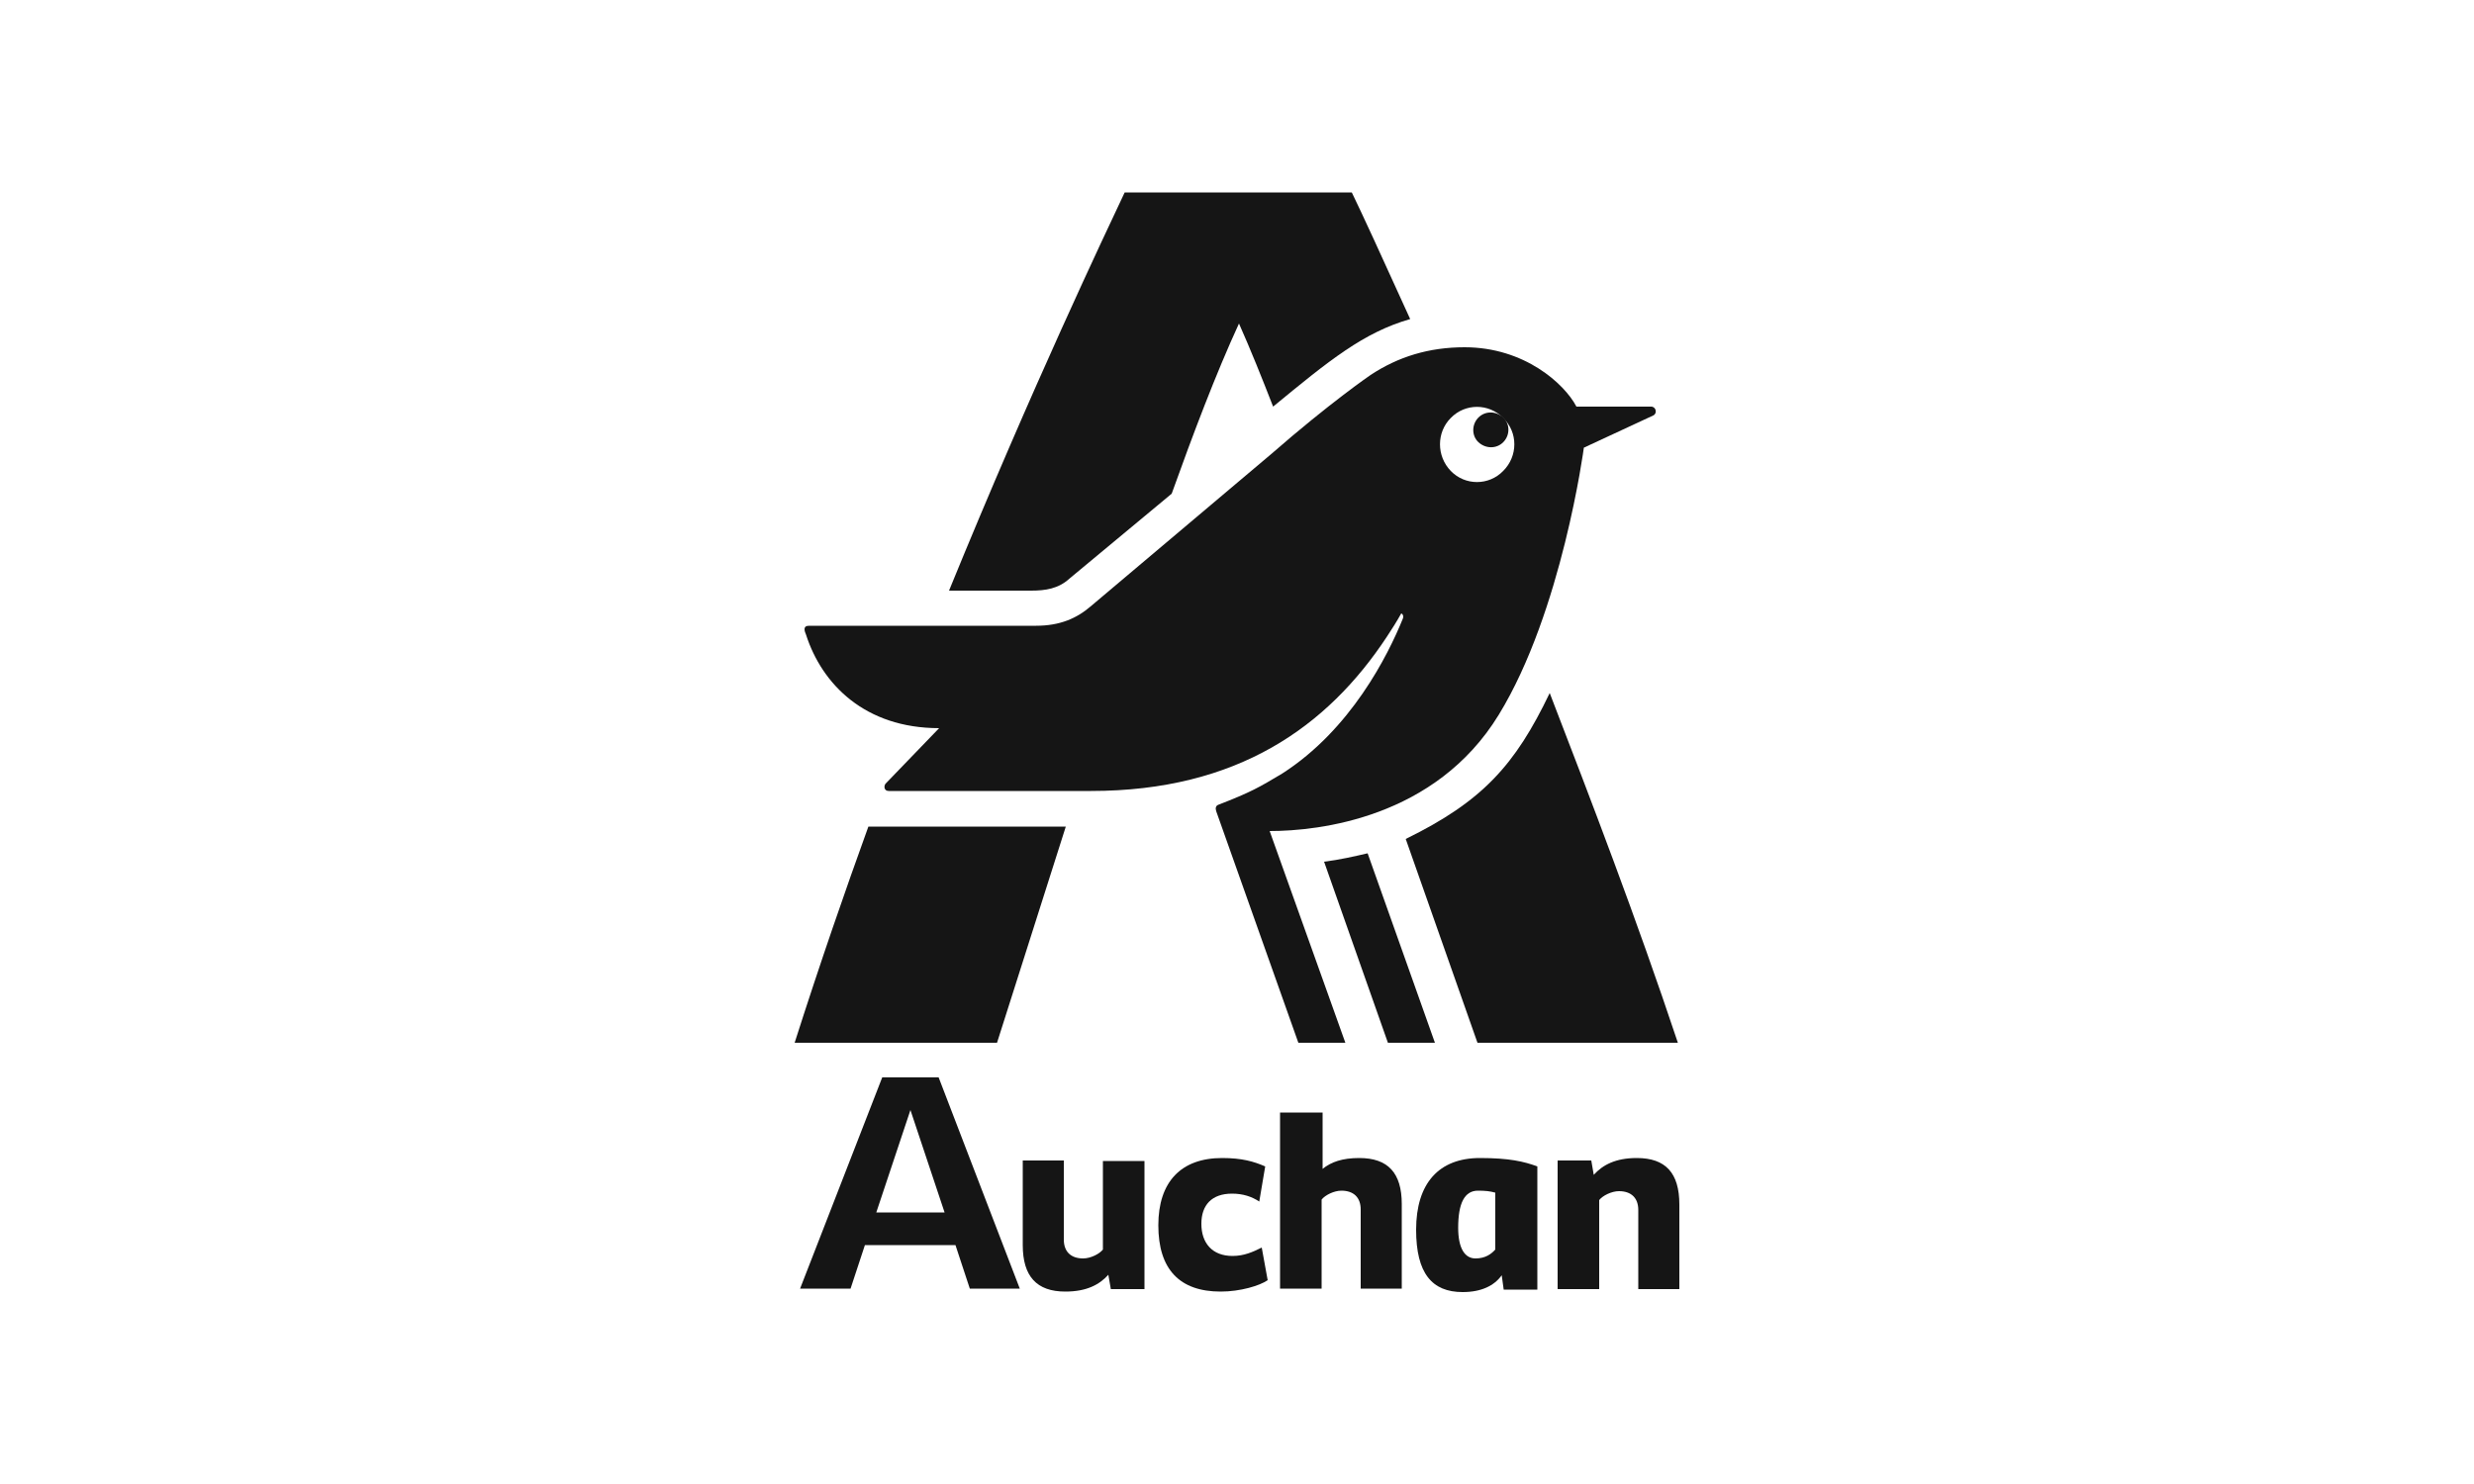 <?xml version="1.0" encoding="utf-8"?>
<!-- Generator: Adobe Illustrator 25.2.3, SVG Export Plug-In . SVG Version: 6.00 Build 0)  -->
<svg version="1.1" id="Calque_1" xmlns="http://www.w3.org/2000/svg" xmlns:xlink="http://www.w3.org/1999/xlink" x="0px" y="0px"
	 width="500px" height="300px" viewBox="0 0 500 300" style="enable-background:new 0 0 500 300;" xml:space="preserve">
<style type="text/css">
	.st0{display:none;fill:#E2001A;}
	.st1{clip-path:url(#SVGID_2_);fill:#151515;}
	.st2{clip-path:url(#SVGID_4_);fill:#151515;}
	.st3{clip-path:url(#SVGID_6_);fill:#151515;}
	.st4{clip-path:url(#SVGID_8_);fill:#151515;}
	.st5{clip-path:url(#SVGID_10_);fill:#151515;}
	.st6{clip-path:url(#SVGID_12_);fill:#151515;}
	.st7{clip-path:url(#SVGID_14_);fill:#151515;}
	.st8{clip-path:url(#SVGID_16_);fill:#151515;}
	.st9{clip-path:url(#SVGID_18_);fill:#151515;}
	.st10{clip-path:url(#SVGID_20_);fill:#151515;}
	.st11{clip-path:url(#SVGID_22_);fill:#151515;}
	.st12{fill:#151515;}
</style>
<rect x="-3875.3" y="-11" class="st0" width="5483.7" height="326"/>
<g>
	<g>
		<g>
			<defs>
				<rect id="SVGID_1_" x="160.6" y="38.9" width="178.8" height="222.2"/>
			</defs>
			<clipPath id="SVGID_2_">
				<use xlink:href="#SVGID_1_"  style="overflow:visible;"/>
			</clipPath>
			<path class="st1" d="M298.8,84.4c-1.4,1.4-1.4,3.7,0,5s3.6,1.4,5,0c1.4-1.4,1.4-3.7,0-5S300.2,83,298.8,84.4"/>
		</g>
		<g>
			<defs>
				<rect id="SVGID_3_" x="160.6" y="38.9" width="178.8" height="222.2"/>
			</defs>
			<clipPath id="SVGID_4_">
				<use xlink:href="#SVGID_3_"  style="overflow:visible;"/>
			</clipPath>
			<path class="st2" d="M216.1,117l20.7-17.2c4.3-12,8.9-24.2,13.6-34.4c2.4,5.4,4.6,10.9,6.9,16.8c11.4-9.4,18.3-15,27.7-17.7
				c-5.8-12.8-9.9-21.7-11.8-25.6h-45.9c-3.9,8.3-18.5,38.9-35.5,80.5h16.6C211.3,119.4,213.9,119,216.1,117"/>
		</g>
		<g>
			<defs>
				<rect id="SVGID_5_" x="160.6" y="38.9" width="178.8" height="222.2"/>
			</defs>
			<clipPath id="SVGID_6_">
				<use xlink:href="#SVGID_5_"  style="overflow:visible;"/>
			</clipPath>
			<path class="st3" d="M160.6,210.8h40.9l13.9-43.7h-39.9C170.8,180.1,165.8,194.5,160.6,210.8"/>
		</g>
		<g>
			<defs>
				<rect id="SVGID_7_" x="160.6" y="38.9" width="178.8" height="222.2"/>
			</defs>
			<clipPath id="SVGID_8_">
				<use xlink:href="#SVGID_7_"  style="overflow:visible;"/>
			</clipPath>
			<path class="st4" d="M284.1,169.6l14.5,41.2h40.5c-8.4-25.2-17.5-48.9-25.9-70.7C306.2,154.7,299.6,162,284.1,169.6"/>
		</g>
		<g>
			<defs>
				<rect id="SVGID_9_" x="160.6" y="38.9" width="178.8" height="222.2"/>
			</defs>
			<clipPath id="SVGID_10_">
				<use xlink:href="#SVGID_9_"  style="overflow:visible;"/>
			</clipPath>
			<path class="st5" d="M267.6,174.2l12.9,36.6h9.5l-13.6-38.3C273.8,173.1,270.8,173.8,267.6,174.2"/>
		</g>
		<g>
			<defs>
				<rect id="SVGID_11_" x="160.6" y="38.9" width="178.8" height="222.2"/>
			</defs>
			<clipPath id="SVGID_12_">
				<use xlink:href="#SVGID_11_"  style="overflow:visible;"/>
			</clipPath>
			<path class="st6" d="M320.1,90.5l14-6.5c0.9-0.4,0.6-1.8-0.4-1.8h-15.1c-2.4-4.6-10.5-12-22.6-12c-7.2,0-13.4,1.9-19,5.6
				c0,0-8.2,5.6-20.1,16h0l-36.5,30.8c-2.8,2.4-6.2,3.9-11,3.9h-45.9c-1.3,0-0.9,1.1-0.6,1.8c3.2,10,11.9,18.9,26.9,18.9L179,158.4
				c-0.4,0.4-0.4,1.5,0.6,1.5h40.9c29.6,0,47.8-13,59.8-31.2c1-1.5,2-3.1,2.9-4.7c-0.2-0.1-0.4-0.1-0.6-0.1c0.2,0,0.4,0,0.6,0.1
				c0.4,0.2,0.5,0.7,0.3,1.1c-3,7.4-10.5,22.4-24.4,31.3c-4.7,2.8-6.2,3.7-12.9,6.3c-0.5,0.2-0.6,0.7-0.4,1.3l16.6,46.8h9.5
				L256.6,168c9.9,0,33.5-2.6,46.3-23.5C315.7,123.6,320.1,90.5,320.1,90.5 M303.8,95.2c-2.9,3-7.7,3-10.6,0c-2.9-3-2.9-7.8,0-10.7
				c2.9-3,7.7-3,10.6,0C306.8,87.4,306.8,92.2,303.8,95.2"/>
		</g>
		<g>
			<defs>
				<rect id="SVGID_13_" x="160.6" y="38.9" width="178.8" height="222.2"/>
			</defs>
			<clipPath id="SVGID_14_">
				<use xlink:href="#SVGID_13_"  style="overflow:visible;"/>
			</clipPath>
			<path class="st7" d="M222.9,252.6c-0.7,0.9-2.5,1.8-4,1.8c-2.5,0-3.9-1.4-3.9-3.8v-16h-8.3v17.1c0,6.3,2.8,9.4,8.6,9.4
				c4.3,0,6.9-1.4,8.7-3.4l0.5,2.9h6.8v-25.9h-8.4L222.9,252.6L222.9,252.6z"/>
		</g>
		<g>
			<defs>
				<rect id="SVGID_15_" x="160.6" y="38.9" width="178.8" height="222.2"/>
			</defs>
			<clipPath id="SVGID_16_">
				<use xlink:href="#SVGID_15_"  style="overflow:visible;"/>
			</clipPath>
			<path class="st8" d="M249.1,253.9c-4.1,0-6.3-2.6-6.3-6.5c0-3.8,2.1-6.1,6.2-6.1c2.2,0,4,0.6,5.5,1.6l1.2-7.1
				c-2.3-1-4.7-1.7-8.7-1.7c-8.3,0-12.9,4.8-12.9,13.6c0,8.9,4.3,13.4,12.6,13.4c4,0,7.9-1.2,9.5-2.3l-1.2-6.6
				C253.2,253.1,251.4,253.9,249.1,253.9"/>
		</g>
		<g>
			<defs>
				<rect id="SVGID_17_" x="160.6" y="38.9" width="178.8" height="222.2"/>
			</defs>
			<clipPath id="SVGID_18_">
				<use xlink:href="#SVGID_17_"  style="overflow:visible;"/>
			</clipPath>
			<path class="st9" d="M274.7,234.1c-3.4,0-5.7,0.8-7.4,2.2v-11.4h-8.6v35.6h8.4v-18c0.7-0.9,2.5-1.8,4-1.8c2.5,0,3.9,1.4,3.9,3.8
				v16h8.3v-17.1C283.3,237.1,280.5,234.1,274.7,234.1"/>
		</g>
		<g>
			<defs>
				<rect id="SVGID_19_" x="160.6" y="38.9" width="178.8" height="222.2"/>
			</defs>
			<clipPath id="SVGID_20_">
				<use xlink:href="#SVGID_19_"  style="overflow:visible;"/>
			</clipPath>
			<path class="st10" d="M330.8,234.1c-4.3,0-6.9,1.4-8.7,3.4l-0.5-2.9h-6.8v26h8.4v-18c0.7-0.9,2.5-1.8,4-1.8
				c2.5,0,3.9,1.4,3.9,3.8v16h8.3v-17.1C339.4,237.1,336.6,234.1,330.8,234.1"/>
		</g>
		<g>
			<defs>
				<rect id="SVGID_21_" x="160.6" y="38.9" width="178.8" height="222.2"/>
			</defs>
			<clipPath id="SVGID_22_">
				<use xlink:href="#SVGID_21_"  style="overflow:visible;"/>
			</clipPath>
			<path class="st11" d="M299.1,234.1c-8.3,0-12.9,5.1-12.9,14.5c0,8.8,3.2,12.6,9.4,12.6c3.8,0,6.4-1.3,7.9-3.4l0.4,2.9h6.8v-24.9
				C308,234.8,305,234.1,299.1,234.1 M302.2,252.6c-0.8,0.9-2,1.8-4,1.8c-2.2,0-3.5-2.1-3.5-6.2c0-5,1.3-7.5,4-7.5
				c1.5,0,2.4,0.1,3.5,0.4V252.6z"/>
		</g>
	</g>
	<path class="st12" d="M184,224.4l6.9,20.7h-13.8L184,224.4z M178.3,217.8l-16.6,42.7h10.2l2.9-8.8h18.3l2.9,8.8h10.1l-16.4-42.7
		H178.3z"/>
</g>
</svg>
